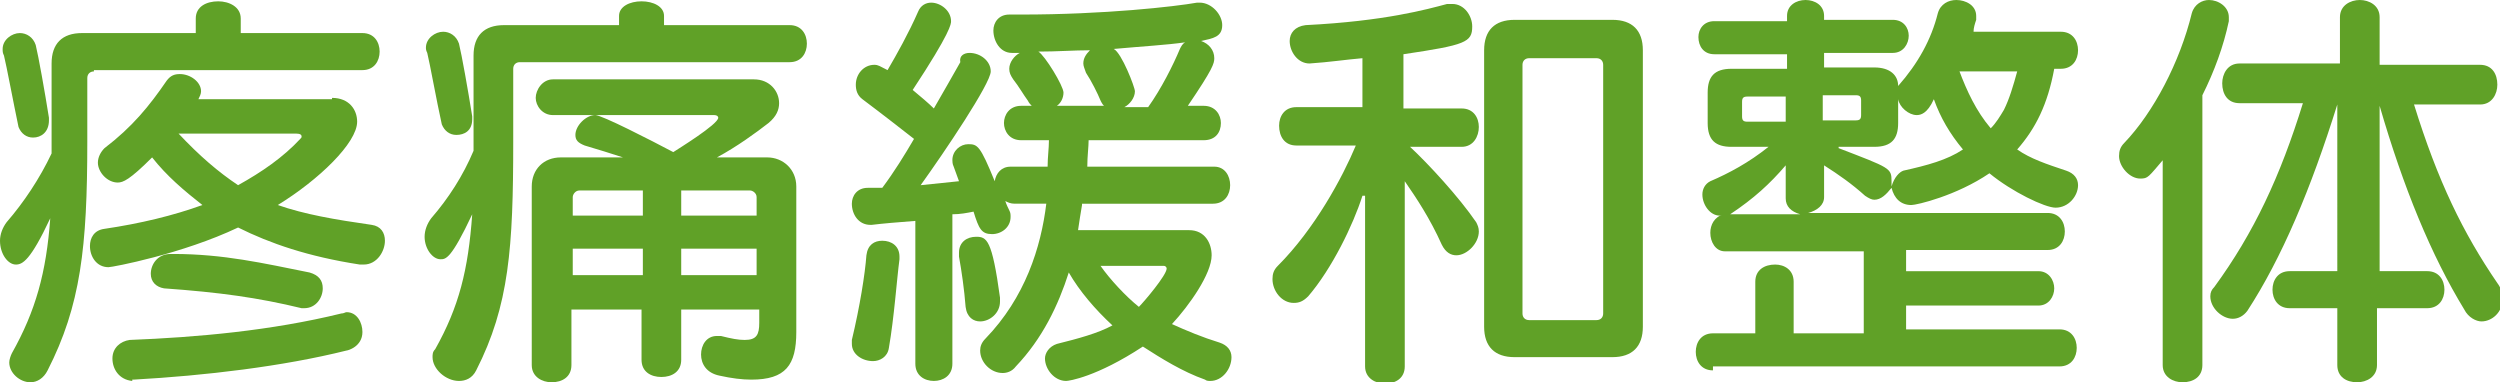 <?xml version="1.0" encoding="utf-8"?>
<!-- Generator: Adobe Illustrator 25.0.1, SVG Export Plug-In . SVG Version: 6.00 Build 0)  -->
<svg version="1.1" id="レイヤー_1" xmlns="http://www.w3.org/2000/svg" xmlns:xlink="http://www.w3.org/1999/xlink" x="0px"
	 y="0px" viewBox="0 0 189 28.9" style="enable-background:new 0 0 189 28.9;" xml:space="preserve">
<style type="text/css">
	.st0{enable-background:new    ;}
	.st1{fill:#60A127;}
</style>
<g class="st0">
	<path class="st1" d="M7.1,5.4c-0.3,0-0.5,0.2-0.5,0.5v4.8c0,8-0.5,12.4-3,17.3c-0.3,0.6-0.8,0.9-1.3,0.9c-0.8,0-1.6-0.7-1.6-1.5
		c0-0.2,0.1-0.5,0.2-0.7c1.8-3.2,2.6-6.1,2.9-10.2C2.3,19.7,1.7,20,1.2,20C0.6,20,0,19.2,0,18.2c0-0.5,0.2-1,0.5-1.4
		c1.3-1.5,2.5-3.3,3.4-5.2V4.8c0-1.5,0.8-2.3,2.3-2.3h8.6V1.4c0-0.9,0.8-1.3,1.7-1.3c0.8,0,1.7,0.4,1.7,1.3v1.1h9.2
		c0.9,0,1.3,0.7,1.3,1.4c0,0.7-0.4,1.4-1.3,1.4H7.1z M2.5,10.4c-0.5,0-0.9-0.3-1.1-0.8C1,7.7,0.5,5,0.3,4.2C0.2,4,0.2,3.9,0.2,3.7
		c0-0.7,0.7-1.2,1.3-1.2c0.5,0,1,0.3,1.2,0.9c0.2,0.8,0.7,3.6,1,5.5c0,0.1,0,0.2,0,0.2C3.7,10,3.1,10.4,2.5,10.4z M25.1,7.4
		c1.3,0,1.9,0.9,1.9,1.8c0,1.6-2.9,4.4-6,6.3c2,0.7,4.3,1.1,7.1,1.5c0.7,0.1,1,0.6,1,1.2c0,0.8-0.6,1.8-1.6,1.8c-0.1,0-0.2,0-0.3,0
		c-3.9-0.6-6.8-1.6-9.2-2.8c-4.2,2-9.5,3-9.8,3c-0.9,0-1.4-0.8-1.4-1.6c0-0.6,0.3-1.2,1.1-1.3c2.7-0.4,5.2-1,7.4-1.8
		c-1.4-1.1-2.7-2.2-3.8-3.6c-1.7,1.7-2.2,1.9-2.6,1.9c-0.8,0-1.5-0.8-1.5-1.5c0-0.4,0.2-0.8,0.5-1.1c2.1-1.6,3.4-3.2,4.7-5.1
		c0.3-0.4,0.6-0.5,1-0.5c0.8,0,1.6,0.6,1.6,1.3c0,0.2-0.1,0.4-0.2,0.6H25.1z M10,28.8c-1-0.1-1.5-0.9-1.5-1.7c0-0.8,0.6-1.3,1.3-1.4
		c5.1-0.2,10.7-0.7,16-2c0.2,0,0.3-0.1,0.4-0.1c0.8,0,1.2,0.8,1.2,1.5c0,1.1-1.1,1.4-1.2,1.4c-4.8,1.2-10.7,1.9-16.1,2.2H10z
		 M13.1,19.2c3.8,0,6.8,0.7,10.3,1.4c0.7,0.2,1,0.6,1,1.2c0,0.7-0.5,1.5-1.4,1.5c-0.1,0-0.1,0-0.2,0c-3.3-0.8-6.2-1.2-10.4-1.5
		c-0.6-0.1-1-0.5-1-1.1c0-0.7,0.5-1.5,1.5-1.5H13.1z M13.5,10.1c1.6,1.7,3,2.9,4.5,3.9c1.8-1,3.4-2.1,4.7-3.5
		c0.1-0.1,0.1-0.1,0.1-0.2c0-0.1-0.1-0.2-0.4-0.2H13.5z"/>
	<path class="st1" d="M39.3,4.7c-0.3,0-0.5,0.2-0.5,0.5v5.5c0,8-0.3,12.4-2.8,17.3c-0.3,0.6-0.8,0.8-1.3,0.8c-1,0-2-0.9-2-1.8
		c0-0.2,0-0.4,0.2-0.6c1.8-3.2,2.5-6,2.8-10.2c-1.6,3.4-2,3.4-2.4,3.4c-0.6,0-1.2-0.8-1.2-1.7c0-0.5,0.2-1,0.5-1.4
		c1.3-1.5,2.4-3.2,3.2-5.1V4.2c0-1.5,0.8-2.3,2.3-2.3h8.7V1.2c0-0.7,0.8-1.1,1.7-1.1s1.7,0.4,1.7,1.1v0.7h9.5c0.9,0,1.3,0.7,1.3,1.4
		s-0.4,1.4-1.3,1.4H39.3z M34.5,10.2c-0.5,0-0.9-0.3-1.1-0.8C33,7.6,32.5,4.8,32.3,4c-0.1-0.2-0.1-0.3-0.1-0.4
		c0-0.7,0.7-1.2,1.3-1.2c0.5,0,1,0.3,1.2,0.9c0.2,0.8,0.7,3.6,1,5.5c0,0.1,0,0.2,0,0.2C35.7,9.9,35.1,10.2,34.5,10.2z M57.2,23.4
		h-5.7v3.8c0,0.9-0.7,1.3-1.5,1.3c-0.8,0-1.5-0.4-1.5-1.3v-3.8h-5.3v4.2c0,0.9-0.7,1.3-1.5,1.3c-0.7,0-1.5-0.4-1.5-1.3V14.1
		c0-1.3,0.9-2.2,2.2-2.2h4.7c-0.9-0.3-1.9-0.6-2.9-0.9c-0.5-0.2-0.7-0.4-0.7-0.8c0-0.7,0.8-1.5,1.5-1.5c0.5,0,4.2,1.9,5.9,2.8
		c0.3-0.2,3.4-2.1,3.4-2.6c0-0.1-0.1-0.2-0.3-0.2H41.8c-0.8,0-1.3-0.7-1.3-1.3S41,6,41.8,6H57c1.2,0,1.9,0.9,1.9,1.8
		c0,0.5-0.2,1-0.8,1.5c-0.9,0.7-2.4,1.8-3.9,2.6H58c1.2,0,2.2,0.9,2.2,2.2v11c0,2.5-0.8,3.6-3.4,3.6c-0.7,0-1.5-0.1-2.4-0.3
		c-1-0.2-1.4-0.9-1.4-1.6s0.4-1.4,1.2-1.4c0.1,0,0.2,0,0.3,0c0.8,0.2,1.3,0.3,1.8,0.3c0.9,0,1.1-0.4,1.1-1.3V23.4z M48.6,14.4h-4.8
		c-0.3,0-0.5,0.3-0.5,0.5v1.4h5.3V14.4z M48.6,18.8h-5.3v2h5.3V18.8z M57.2,14.9c0-0.3-0.3-0.5-0.5-0.5h-5.2v1.9h5.7V14.9z
		 M57.2,18.8h-5.7v2h5.7V18.8z"/>
	<path class="st1" d="M81.8,15.5c-0.1,0.6-0.2,1.2-0.3,1.9h8.4c1.2,0,1.7,1,1.7,1.9c0,1.4-1.7,3.8-3,5.2c1.1,0.5,2.3,1,3.6,1.4
		c0.6,0.2,0.9,0.6,0.9,1.1c0,0.9-0.7,1.8-1.6,1.8c-0.1,0-0.3,0-0.4-0.1c-1.7-0.6-3.3-1.6-4.7-2.5c-3.5,2.3-5.6,2.6-5.8,2.6
		c-0.9,0-1.6-0.9-1.6-1.7c0-0.4,0.3-0.9,0.9-1.1c1.6-0.4,3.1-0.8,4.2-1.4c-1.3-1.2-2.5-2.6-3.3-4c-0.8,2.5-2,5-4,7.1
		c-0.3,0.4-0.7,0.5-1,0.5c-0.9,0-1.7-0.8-1.7-1.7c0-0.3,0.1-0.6,0.4-0.9c3-3.1,4.2-6.9,4.6-10.2h-2.4c-0.3,0-0.5-0.1-0.7-0.2
		c0.1,0.3,0.2,0.5,0.3,0.7c0.1,0.2,0.1,0.3,0.1,0.5c0,0.8-0.7,1.3-1.4,1.3c-0.8,0-1-0.4-1.4-1.7c-0.5,0.1-1,0.2-1.6,0.2v11.3
		c0,0.9-0.7,1.3-1.4,1.3c-0.7,0-1.4-0.4-1.4-1.3V16.7c-1.3,0.1-2.5,0.2-3.3,0.3h-0.1c-0.9,0-1.4-0.8-1.4-1.6c0-0.6,0.4-1.2,1.2-1.2
		h1.1c0.9-1.2,1.7-2.5,2.4-3.7c-0.9-0.7-2.3-1.8-3.9-3c-0.4-0.3-0.5-0.7-0.5-1.1c0-0.8,0.6-1.5,1.4-1.5c0.3,0,0.4,0.1,1,0.4
		c0.7-1.2,1.6-2.8,2.3-4.4c0.2-0.5,0.6-0.7,1-0.7c0.7,0,1.5,0.6,1.5,1.4c0,0.2,0,0.8-2.9,5.2c0.6,0.5,1.2,1,1.6,1.4
		c0.8-1.4,1.5-2.6,2-3.5C72.5,4.2,72.9,4,73.3,4c0.8,0,1.6,0.6,1.6,1.4c0,0.9-3.5,6.1-5.3,8.6c1-0.1,2-0.2,2.9-0.3l-0.4-1.1
		c-0.1-0.2-0.1-0.4-0.1-0.5c0-0.7,0.6-1.2,1.2-1.2c0.7,0,0.9,0.1,2,2.8c0.1-0.6,0.5-1.1,1.2-1.1h2.8c0-0.7,0.1-1.4,0.1-2h-2.1
		c-0.9,0-1.3-0.7-1.3-1.3c0-0.6,0.4-1.3,1.3-1.3H78c-0.1-0.1-0.2-0.2-0.3-0.4C77.4,7.2,77,6.5,76.6,6c-0.2-0.3-0.3-0.5-0.3-0.8
		c0-0.5,0.4-1,0.8-1.2h-0.6c-0.9,0-1.4-0.9-1.4-1.7c0-0.6,0.4-1.2,1.2-1.2h0.9c6.3,0,11.6-0.6,13.3-0.9c0.1,0,0.1,0,0.2,0
		c0.9,0,1.7,0.9,1.7,1.7c0,0.9-0.7,1-1.6,1.2c0.6,0.2,1,0.7,1,1.3c0,0.4-0.1,0.8-2,3.6H91c0.9,0,1.3,0.7,1.3,1.3
		c0,0.7-0.4,1.3-1.3,1.3h-8.7c0,0.5-0.1,1.2-0.1,2h9.6c0.8,0,1.2,0.7,1.2,1.4c0,0.7-0.4,1.4-1.3,1.4H81.8z M68,19.6
		c-0.2,1.5-0.4,4.4-0.8,6.7c-0.1,0.7-0.7,1-1.2,1c-0.8,0-1.6-0.5-1.6-1.3c0-0.1,0-0.2,0-0.3c0.6-2.5,1-5,1.1-6.4
		c0.1-0.8,0.6-1.1,1.2-1.1c0.7,0,1.3,0.4,1.3,1.2V19.6z M75.6,22.8c0,0.9-0.8,1.5-1.5,1.5c-0.5,0-1-0.3-1.1-1.1
		c-0.1-1.3-0.3-2.7-0.5-3.8c0-0.1,0-0.2,0-0.3c0-0.8,0.6-1.2,1.3-1.2c0.8,0,1.2,0.2,1.8,4.6V22.8z M83.6,8.1
		c-0.2-0.1-0.3-0.3-0.4-0.5c-0.2-0.5-0.7-1.5-1.1-2.1C82,5.2,81.9,5,81.9,4.8c0-0.4,0.2-0.7,0.5-1c-1.2,0-2.5,0.1-3.9,0.1
		c0.5,0.3,1.9,2.6,1.9,3.1c0,0.4-0.2,0.8-0.5,1H83.6z M83.2,20.1c0.7,1,1.9,2.3,2.9,3.1c0.4-0.4,2.1-2.4,2.1-2.9
		c0-0.1-0.1-0.2-0.2-0.2H83.2z M86.8,8.1c1-1.4,1.9-3.2,2.4-4.4c0.1-0.2,0.2-0.4,0.4-0.5c-1.4,0.2-3.2,0.3-5.4,0.5
		c0.6,0.3,1.6,2.9,1.6,3.2c0,0.5-0.4,1-0.8,1.2H86.8z"/>
	<path class="st1" d="M103,14.8c-0.7,2.2-2.3,5.5-4.1,7.6c-0.4,0.4-0.7,0.5-1.1,0.5c-0.9,0-1.6-0.9-1.6-1.8c0-0.4,0.1-0.7,0.4-1
		c2.8-2.8,4.9-6.7,5.9-9.1H98c-0.9,0-1.3-0.7-1.3-1.5c0-0.7,0.4-1.4,1.3-1.4h5V4.4c-1.2,0.1-2.5,0.3-4,0.4H99
		c-0.9,0-1.5-0.9-1.5-1.7c0-0.6,0.4-1.1,1.2-1.2c6-0.3,9.2-1.2,10.7-1.6c0.1,0,0.2,0,0.4,0c0.9,0,1.5,0.9,1.5,1.7
		c0,1.2-0.5,1.4-5.2,2.1v4.1h4.4c0.9,0,1.3,0.7,1.3,1.4c0,0.7-0.4,1.5-1.3,1.5h-3.9c1.4,1.3,3.7,3.8,5,5.7c0.1,0.2,0.2,0.4,0.2,0.7
		c0,0.9-0.9,1.8-1.7,1.8c-0.4,0-0.8-0.2-1.1-0.8c-0.9-2-1.9-3.5-2.8-4.8v14c0,0.9-0.7,1.3-1.5,1.3c-0.7,0-1.5-0.4-1.5-1.3V14.8z
		 M114.5,27c-1.5,0-2.3-0.8-2.3-2.3V3.8c0-1.5,0.8-2.3,2.3-2.3h7.4c1.5,0,2.3,0.8,2.3,2.3v20.9c0,1.5-0.8,2.3-2.3,2.3H114.5z
		 M121.2,4.9c0-0.3-0.2-0.5-0.5-0.5h-5.1c-0.3,0-0.5,0.2-0.5,0.5v18.8c0,0.3,0.2,0.5,0.5,0.5h5.1c0.3,0,0.5-0.2,0.5-0.5V4.9z"/>
	<path class="st1" d="M129.5,28c-0.9,0-1.3-0.7-1.3-1.4s0.4-1.4,1.3-1.4h3.2v-3.9c0-0.9,0.7-1.3,1.5-1.3c0.7,0,1.4,0.4,1.4,1.3v3.9
		h5.3V19h-10.5c-0.7,0-1.1-0.7-1.1-1.4c0-0.6,0.3-1.2,1-1.4l-0.3,0.1c-0.7,0-1.3-0.8-1.3-1.6c0-0.4,0.2-0.8,0.6-1
		c1.4-0.6,2.9-1.4,4.4-2.6h-2.8c-1.2,0-1.8-0.5-1.8-1.8V7c0-1.2,0.5-1.8,1.8-1.8h4.2V4.1h-5.5c-0.8,0-1.2-0.6-1.2-1.3
		c0-0.6,0.4-1.2,1.2-1.2h5.5V1.2c0-0.8,0.7-1.2,1.4-1.2c0.7,0,1.4,0.4,1.4,1.2v0.3h5.2c0.8,0,1.2,0.6,1.2,1.2c0,0.6-0.4,1.3-1.2,1.3
		h-5.2v1.1h3.8c1.2,0,1.8,0.6,1.8,1.4c1.5-1.7,2.5-3.5,3-5.5c0.2-0.7,0.8-1,1.4-1c0.7,0,1.5,0.4,1.5,1.2c0,0.1,0,0.2,0,0.3
		c-0.1,0.3-0.2,0.6-0.2,0.9h6.6c0.9,0,1.3,0.7,1.3,1.4c0,0.7-0.4,1.4-1.3,1.4h-0.5c-0.5,2.7-1.4,4.5-2.8,6.1c1,0.7,2.2,1.1,3.7,1.6
		c0.6,0.2,0.9,0.6,0.9,1.1c0,0.8-0.7,1.7-1.7,1.7c-0.8,0-3.3-1.2-5-2.6c-2.5,1.7-5.5,2.4-5.9,2.4c-0.8,0-1.3-0.5-1.5-1.3
		c-0.4,0.5-0.8,0.9-1.3,0.9c-0.2,0-0.4-0.1-0.7-0.3c-1-0.9-2-1.6-3.1-2.3v2.4c0,0.6-0.5,1-1.2,1.2h18.1c0.9,0,1.3,0.7,1.3,1.4
		s-0.4,1.4-1.3,1.4h-10.7v1.6h10c0.8,0,1.2,0.7,1.2,1.3s-0.4,1.3-1.2,1.3h-10v1.8h11.6c0.9,0,1.3,0.7,1.3,1.4s-0.4,1.4-1.3,1.4
		H129.5z M135,12.5c-1.2,1.4-2.4,2.5-4.2,3.7h5.3c-0.7-0.2-1.1-0.6-1.1-1.2V12.5z M135,7.3h-2.9c-0.3,0-0.4,0.1-0.4,0.4v1.1
		c0,0.3,0.1,0.4,0.4,0.4h2.9V7.3z M140.7,7.6c0-0.3-0.1-0.4-0.4-0.4h-2.5v1.9h2.5c0.3,0,0.4-0.1,0.4-0.4V7.6z M139,11.2
		c3.9,1.5,4,1.5,4,2.5c0,0.1,0,0.4,0,0.4c0.2-0.7,0.6-1.1,0.9-1.2c1.8-0.4,3.3-0.8,4.5-1.6c-1-1.2-1.7-2.4-2.2-3.8
		c-0.5,1.1-1,1.2-1.3,1.2c-0.6,0-1.3-0.6-1.4-1.2v1.8c0,1.2-0.5,1.8-1.8,1.8H139z M148.1,5.3c0.6,1.6,1.3,3.1,2.4,4.4
		c0.4-0.4,0.7-0.9,1-1.4c0.4-0.8,0.7-1.8,1-2.9H148.1z"/>
	<path class="st1" d="M163.6,12c-1.2,1.4-1.2,1.5-1.8,1.5c-0.8,0-1.6-0.9-1.6-1.7c0-0.4,0.1-0.7,0.4-1c2.2-2.3,4.2-6.1,5.1-9.8
		c0.2-0.7,0.8-1,1.3-1c0.7,0,1.5,0.5,1.5,1.3c0,0.1,0,0.2,0,0.3c-0.4,1.9-1.1,3.8-2,5.6v20.4c0,0.9-0.7,1.3-1.5,1.3
		c-0.7,0-1.5-0.4-1.5-1.3V12z M179.7,23.3v4.3c0,0.9-0.8,1.3-1.5,1.3c-0.8,0-1.5-0.4-1.5-1.3v-4.3h-3.6c-0.9,0-1.3-0.7-1.3-1.4
		c0-0.7,0.4-1.4,1.3-1.4h3.6V7.9c-2,6.4-4.2,11.6-6.8,15.6c-0.3,0.4-0.7,0.6-1.1,0.6c-0.8,0-1.7-0.8-1.7-1.7c0-0.3,0.1-0.5,0.3-0.7
		c3-4.1,5-8.4,6.7-13.9h-4.8c-0.9,0-1.3-0.7-1.3-1.5c0-0.7,0.4-1.5,1.3-1.5h7.6V1.3c0-0.9,0.8-1.3,1.5-1.3c0.7,0,1.5,0.4,1.5,1.3
		v3.6h7.6c0.9,0,1.3,0.7,1.3,1.5c0,0.7-0.4,1.5-1.3,1.5h-5c1.8,5.8,3.7,9.7,6.3,13.5c0.3,0.4,0.4,0.8,0.4,1.2c0,1-0.8,1.7-1.6,1.7
		c-0.4,0-1-0.3-1.3-0.9c-2.5-4.1-4.6-9.2-6.4-15.4v12.5h3.6c0.9,0,1.3,0.7,1.3,1.4c0,0.7-0.4,1.4-1.3,1.4H179.7z"/>
</g>
</svg>

